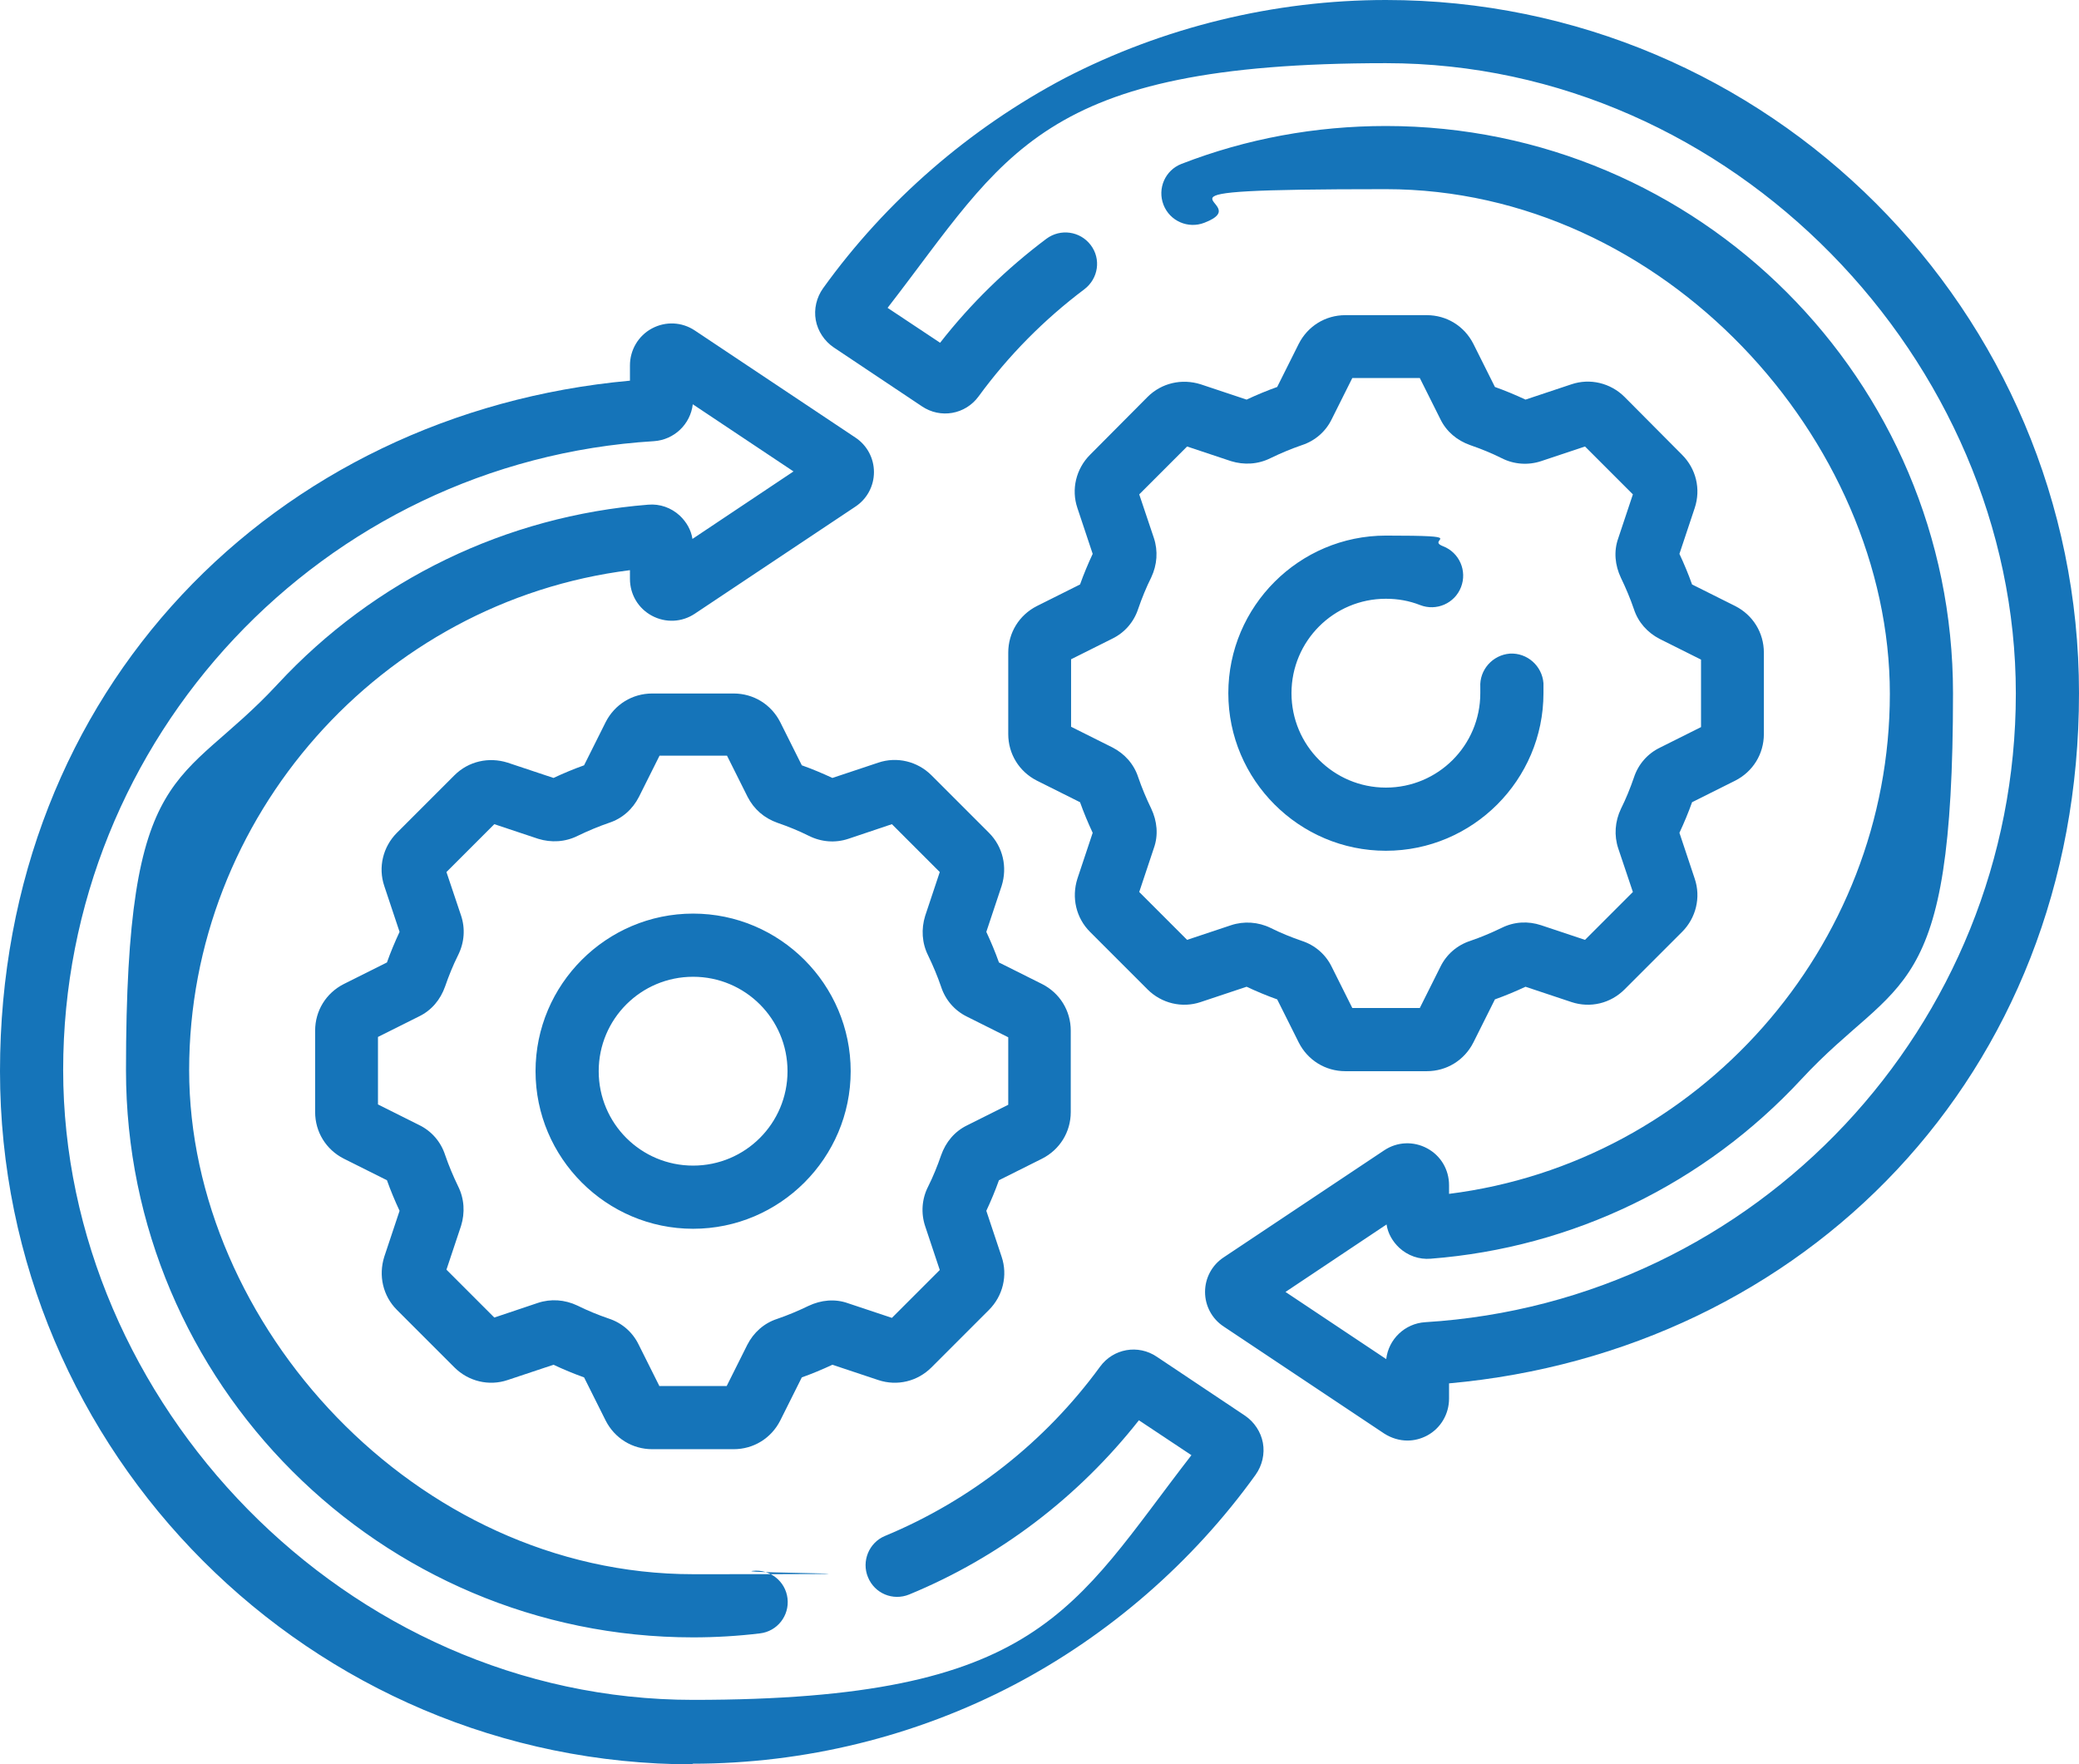 <?xml version="1.0" encoding="UTF-8"?>
<svg id="Your_Icons_Here" xmlns="http://www.w3.org/2000/svg" version="1.1" viewBox="0 0 625.4 530.7">
  <!-- Generator: Adobe Illustrator 29.7.1, SVG Export Plug-In . SVG Version: 2.1.1 Build 8)  -->
  <defs>
    <style>
      .st0 {
        fill: #1574b9;
      }
    </style>
  </defs>
  <path class="st0" d="M208.5,530.7C93.5,530.7,0,437.1,0,322.2S82.8,124.2,189.5,114.5v-4.6c0-4.6,2.5-8.9,6.6-11.1s9-2,12.9.6l48.3,32.2c3.5,2.3,5.6,6.2,5.6,10.4s-2.1,8.1-5.6,10.4l-48.3,32.2c-3.9,2.6-8.8,2.8-12.9.6-4.1-2.2-6.6-6.4-6.6-11.1v-2.6c-74.9,9.4-132.6,74.1-132.6,150.4s68,151.6,151.6,151.6,12-.3,17.9-1c5.2-.6,9.9,3.1,10.5,8.3.6,5.2-3.1,9.9-8.3,10.5-6.6.8-13.4,1.2-20.1,1.2-94.1,0-170.6-76.5-170.6-170.6s16.2-84.4,45.6-116.1c29.2-31.5,68.8-50.6,111.5-54,3.5-.3,6.9.9,9.5,3.3,2,1.9,3.4,4.3,3.8,7l30.4-20.3-30.3-20.2c-.7,6-5.6,10.7-11.7,11.1-99.7,6.1-177.7,89.2-177.7,189.1s85,189.5,189.5,189.5,114.1-27.4,149.9-73.6l-15.8-10.5c-18.2,23.1-41.9,41.2-69.1,52.4-4.9,2-10.4-.3-12.4-5.2-2-4.8.3-10.4,5.1-12.4,25.8-10.7,48.2-28.3,64.7-50.9,4-5.5,11.5-6.8,17.1-3l26.5,17.7c2.8,1.9,4.8,4.9,5.4,8.2.6,3.3-.2,6.8-2.2,9.6-18.9,26.3-44.1,48.2-72.7,63.2-29.6,15.5-63,23.7-96.7,23.7h0Z"/>
  <path class="st0" d="M423.4,433.3c-2.4,0-4.8-.7-7-2.1l-48.3-32.2c-3.5-2.3-5.6-6.2-5.6-10.4s2.1-8.1,5.6-10.4l48.3-32.2c3.9-2.6,8.8-2.8,12.9-.6,4.1,2.2,6.6,6.4,6.6,11.1v2.6c74.9-9.4,132.6-74.1,132.6-150.4S500.5,56.9,416.9,56.9s-37.2,3.4-54.6,10.1c-4.9,1.9-10.4-.5-12.3-5.4-1.9-4.9.5-10.4,5.4-12.3,19.6-7.6,40.3-11.4,61.5-11.4,94.1,0,170.6,76.5,170.6,170.6s-16.2,84.4-45.6,116.1c-29.2,31.5-68.8,50.7-111.5,54-3.5.3-6.9-.9-9.5-3.3-2-1.9-3.4-4.3-3.8-7l-30.4,20.3,30.3,20.2c.7-6,5.6-10.7,11.7-11.1,99.7-6.1,177.7-89.2,177.7-189.1S521.4,19,416.9,19s-114.1,27.4-149.9,73.6l15.8,10.5c9.2-11.8,20-22.3,32-31.3,4.2-3.1,10.1-2.3,13.3,1.9s2.3,10.1-1.9,13.3c-12.1,9.1-22.8,19.9-31.8,32.2-4,5.5-11.5,6.8-17.1,3l-26.5-17.7c-2.8-1.9-4.8-4.9-5.4-8.2-.6-3.3.2-6.8,2.2-9.6,18.9-26.3,44.1-48.1,72.7-63.2C349.9,8.2,383.3,0,416.9,0c115,0,208.5,93.5,208.5,208.5s-82.8,198-189.5,207.6v4.6c0,4.6-2.5,8.9-6.6,11.1-1.9,1-3.9,1.5-5.9,1.5h0Z"/>
  <path class="st0" d="M429.2,322.2h-24.5c-6,0-11.3-3.3-14-8.6l-6.5-13c-3.1-1.1-6.2-2.4-9.2-3.8l-13.8,4.6c-5.6,1.9-11.8.4-16-3.8l-17.3-17.3c-4.2-4.2-5.6-10.3-3.8-16l4.6-13.8c-1.4-3-2.7-6.1-3.8-9.2l-13-6.5c-5.3-2.7-8.6-8-8.6-14v-24.5c0-6,3.3-11.3,8.6-14l13-6.5c1.1-3.1,2.4-6.2,3.8-9.2l-4.6-13.8c-1.9-5.6-.4-11.8,3.8-16l17.3-17.4c4.2-4.2,10.3-5.6,16-3.8l13.8,4.6c3-1.4,6.1-2.7,9.2-3.8l6.5-13c2.7-5.3,8-8.6,14-8.6h24.5c6,0,11.3,3.3,14,8.6l6.5,13c3.1,1.1,6.2,2.4,9.2,3.8l13.8-4.6c5.6-1.9,11.8-.4,16,3.8l17.3,17.4c4.2,4.2,5.7,10.3,3.8,16l-4.6,13.8c1.4,3,2.7,6.1,3.8,9.2l13,6.5c5.3,2.7,8.6,8,8.6,14v24.5c0,6-3.3,11.3-8.6,14l-13,6.5c-1.1,3.1-2.4,6.2-3.8,9.2l4.6,13.8c1.9,5.6.4,11.8-3.8,16l-17.3,17.3c-4.2,4.2-10.3,5.7-16,3.8l-13.8-4.6c-3,1.4-6.1,2.7-9.2,3.8l-6.5,13c-2.7,5.3-8,8.6-14,8.6h0ZM406.8,303.2h20.3l6.2-12.4c1.8-3.7,5-6.5,9-7.8,3.2-1.1,6.3-2.4,9.4-3.9,3.8-1.9,8-2.1,11.9-.8l13.2,4.4,14.4-14.4-4.4-13.1c-1.3-3.9-1-8.1.8-11.9,1.5-3,2.8-6.2,3.9-9.4,1.3-4,4.1-7.2,7.8-9l12.4-6.2v-20.3l-12.4-6.2c-3.7-1.9-6.5-5-7.8-9-1.1-3.2-2.4-6.3-3.9-9.4-1.8-3.8-2.2-8-.8-11.9l4.4-13.2-14.4-14.4-13.2,4.4c-3.9,1.3-8.2,1-11.9-.9-3-1.5-6.2-2.8-9.4-3.9-4-1.4-7.2-4.1-9-7.8l-6.2-12.4h-20.3l-6.2,12.4c-1.8,3.7-5,6.5-9,7.8-3.2,1.1-6.3,2.4-9.4,3.9-3.8,1.9-8,2.1-11.9.9l-13.2-4.4-14.4,14.4,4.4,13.1c1.3,3.9,1,8.1-.8,11.9-1.5,3-2.8,6.2-3.9,9.4-1.3,4-4.1,7.2-7.8,9l-12.4,6.2v20.3l12.4,6.2c3.7,1.9,6.5,5,7.8,9,1.1,3.2,2.4,6.3,3.9,9.4,1.8,3.8,2.2,8,.8,11.9l-4.4,13.2,14.4,14.4,13.2-4.4c3.9-1.3,8.2-1,11.9.8,3,1.5,6.2,2.8,9.4,3.9,4,1.3,7.2,4.1,9,7.8l6.2,12.4h0ZM416.9,255.9c-26.1,0-47.4-21.3-47.4-47.4s21.3-47.4,47.4-47.4,11.7,1.1,17.2,3.2c4.9,1.9,7.3,7.4,5.4,12.3-1.9,4.9-7.4,7.3-12.3,5.4-3.3-1.3-6.7-1.9-10.3-1.9-15.7,0-28.4,12.7-28.4,28.4s12.7,28.4,28.4,28.4,28.4-12.7,28.4-28.4,0-1.2,0-1.8c-.3-5.2,3.7-9.7,8.9-10.1,5.2-.3,9.7,3.7,10.1,8.9,0,1,0,2,0,3,0,26.1-21.3,47.4-47.4,47.4h0Z"/>
  <path class="st0" d="M220.7,435.9h-24.5c-6,0-11.3-3.3-14-8.6l-6.5-13c-3.1-1.1-6.2-2.4-9.2-3.8l-13.8,4.6c-5.6,1.9-11.8.4-16-3.8l-17.3-17.3c-4.2-4.2-5.6-10.3-3.8-16l4.6-13.8c-1.4-3-2.7-6.1-3.8-9.2l-13-6.5c-5.3-2.7-8.6-8-8.6-14v-24.5c0-6,3.3-11.3,8.6-14l13-6.5c1.1-3.1,2.4-6.2,3.8-9.2l-4.6-13.8c-1.9-5.6-.4-11.8,3.8-16l17.3-17.3c4.2-4.2,10.3-5.6,16-3.8l13.8,4.6c3-1.4,6.1-2.7,9.2-3.8l6.5-13c2.7-5.3,8-8.6,14-8.6h24.5c6,0,11.3,3.3,14,8.6l6.5,13c3.1,1.1,6.2,2.4,9.2,3.8l13.8-4.6c5.6-1.9,11.8-.4,16,3.8l17.3,17.3c4.2,4.2,5.6,10.3,3.8,16l-4.6,13.8c1.4,3,2.7,6.1,3.8,9.2l13,6.5c5.3,2.7,8.6,8,8.6,14v24.5c0,6-3.3,11.3-8.6,14l-13,6.5c-1.1,3.1-2.4,6.2-3.8,9.2l4.6,13.8c1.9,5.6.4,11.8-3.8,16l-17.3,17.3c-4.2,4.2-10.3,5.7-16,3.8l-13.8-4.6c-3,1.4-6.1,2.7-9.2,3.8l-6.5,13c-2.7,5.3-8,8.6-14,8.6h0ZM198.3,416.9h20.3l6.2-12.4c1.9-3.7,5-6.5,9-7.8,3.2-1.1,6.3-2.4,9.4-3.9,3.8-1.8,8-2.2,11.9-.8l13.2,4.4,14.4-14.4-4.4-13.2c-1.3-3.9-1-8.2.9-11.9,1.5-3,2.8-6.2,3.9-9.4,1.4-4,4.1-7.2,7.8-9l12.4-6.2v-20.3l-12.4-6.2c-3.7-1.8-6.5-5-7.8-9-1.1-3.2-2.4-6.3-3.9-9.4-1.9-3.8-2.1-8-.9-11.9l4.4-13.2-14.4-14.4-13.1,4.4c-3.9,1.3-8.1,1-11.9-.9-3-1.5-6.2-2.8-9.4-3.9-4-1.4-7.1-4.1-9-7.8l-6.2-12.4h-20.3l-6.2,12.4c-1.9,3.7-5,6.5-9,7.8-3.2,1.1-6.3,2.4-9.4,3.9-3.8,1.9-8,2.1-11.9.9l-13.2-4.4-14.4,14.4,4.4,13.1c1.3,3.9,1,8.1-.9,11.9-1.5,3-2.8,6.2-3.9,9.4-1.4,4-4.1,7.2-7.8,9l-12.4,6.2v20.3l12.4,6.2c3.7,1.8,6.5,5,7.8,9,1.1,3.2,2.4,6.3,3.9,9.4,1.9,3.8,2.1,8,.9,11.9l-4.4,13.2,14.4,14.4,13.1-4.4c3.9-1.3,8.1-1,11.9.8,3,1.5,6.2,2.8,9.4,3.9,4,1.3,7.2,4.1,9,7.8l6.2,12.4h0ZM208.5,369.6c-26.1,0-47.4-21.3-47.4-47.4s21.3-47.4,47.4-47.4,47.4,21.3,47.4,47.4-21.3,47.4-47.4,47.4ZM208.5,293.8c-15.7,0-28.4,12.7-28.4,28.4s12.7,28.4,28.4,28.4,28.4-12.7,28.4-28.4-12.7-28.4-28.4-28.4Z"/>
</svg>